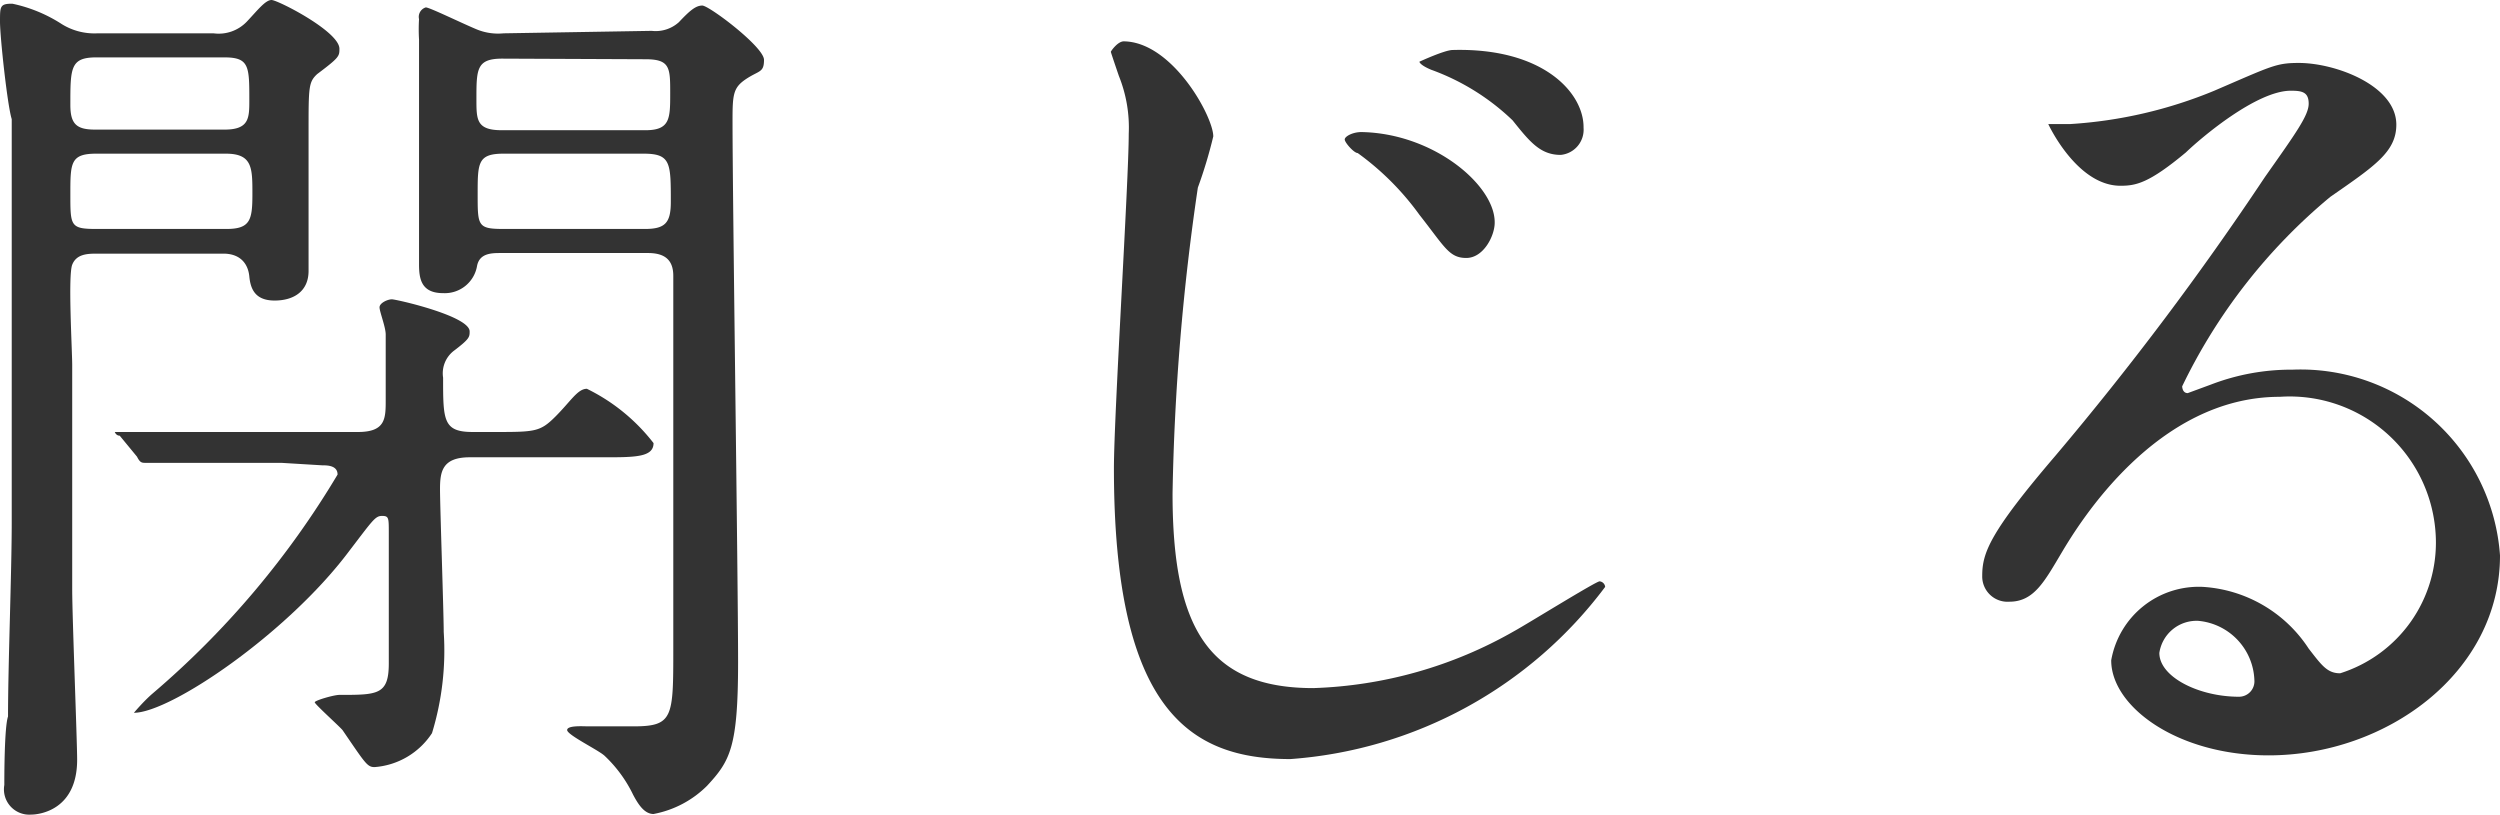 <svg xmlns="http://www.w3.org/2000/svg" viewBox="0 0 40.51 13.2"><defs><style>.cls-1{fill:#333;}</style></defs><title>アセット 39</title><g id="レイヤー_2" data-name="レイヤー 2"><g id="オブジェクト"><path class="cls-1" d="M3.46.54A.63.63,0,0,0,4,.35C4.17.17,4.3,0,4.4,0S5.5.51,5.5.79c0,.12,0,.14-.36.41C5,1.33,5,1.41,5,2.13S5,3.35,5,3.78c0,.09,0,.51,0,.61,0,.33-.24.48-.55.48s-.39-.18-.41-.39-.15-.37-.42-.37H1.58c-.15,0-.34,0-.41.18s0,1.38,0,1.63,0,2.7,0,3.63c0,.44.08,2.46.08,2.76,0,.81-.6.89-.75.89a.41.41,0,0,1-.43-.48c0-.12,0-.94.06-1.11,0-.83.06-2.35.06-3.14,0-1.47,0-5.26,0-6.54C.12,1.71,0,.6,0,.35S0,.06.2.06A2.37,2.37,0,0,1,1,.39a1,1,0,0,0,.58.15ZM1.56.93c-.42,0-.42.17-.42.77,0,.31.1.4.4.4h2.1c.4,0,.4-.19.4-.48,0-.54,0-.69-.4-.69ZM3.67,3.71c.39,0,.42-.15.42-.57s0-.65-.43-.65H1.56c-.42,0-.42.15-.42.66s0,.56.42.56ZM4.56,7.5c-1.31,0-1.74,0-1.89,0l-.31,0c-.06,0-.09,0-.14-.1l-.28-.34C1.88,7.06,1.86,7,1.86,7s0,0,.06,0L2.58,7c.74,0,1.35,0,2.05,0H5.8c.45,0,.45-.22.45-.52s0-.94,0-1.06-.1-.37-.1-.44.13-.13.2-.13,1.26.27,1.26.52c0,.09,0,.12-.25.31a.46.46,0,0,0-.18.44c0,.69,0,.88.48.88H8c.67,0,.75,0,1-.25s.36-.45.51-.45a3.07,3.07,0,0,1,1.08.88c0,.23-.3.23-.81.23H7.61c-.45,0-.48.24-.48.52s.06,2,.06,2.31A4.57,4.57,0,0,1,7,11.88a1.22,1.22,0,0,1-.93.55c-.12,0-.15-.06-.52-.6-.06-.07-.45-.42-.45-.45s.31-.12.4-.12c.62,0,.8,0,.8-.51V8.63c0-.24,0-.27-.11-.27s-.15.07-.54.58c-1,1.33-2.89,2.61-3.48,2.61,0,0,0,0,0,0s.15-.18.3-.31a14.24,14.24,0,0,0,3-3.55c0-.15-.17-.15-.25-.15Zm6-7A.56.56,0,0,0,11,.36c.17-.18.27-.27.38-.27s1,.67,1,.88-.08.17-.29.31-.22.25-.22.68c0,1.26.09,7.39.09,8.77s-.13,1.6-.5,2a1.66,1.66,0,0,1-.87.46c-.15,0-.25-.16-.33-.31a2.14,2.14,0,0,0-.46-.63c-.09-.09-.61-.34-.61-.42s.27-.06.34-.06l.73,0c.65,0,.65-.14.65-1.26,0-.48,0-2.82,0-3.34,0-1.11,0-2.44,0-2.7s-.14-.37-.41-.37H8.12c-.15,0-.35,0-.39.21a.53.53,0,0,1-.55.44c-.36,0-.39-.24-.39-.47s0-1.51,0-1.8c0-.5,0-1.44,0-1.84a2.76,2.76,0,0,1,0-.33A.16.16,0,0,1,6.9.12c.06,0,.55.24.81.35a.91.91,0,0,0,.45.07ZM8.14.95c-.42,0-.42.17-.42.66,0,.33,0,.5.41.5h2.33c.4,0,.4-.19.4-.6s0-.55-.4-.55Zm2.31,2.76c.33,0,.42-.1.42-.44,0-.63,0-.78-.44-.78H8.16c-.42,0-.42.15-.42.66s0,.56.42.56Z"/><path class="cls-1" d="M19.66,2.21a7.48,7.48,0,0,1-.25.83A38.23,38.23,0,0,0,19,8c0,2.17.58,3.15,2.28,3.15a7,7,0,0,0,3.25-.92c.22-.12,1.33-.81,1.39-.81a.1.1,0,0,1,.09.09,7,7,0,0,1-5.1,2.79c-1.62,0-2.86-.78-2.86-4.71,0-.87.24-4.65.24-5.42a2.24,2.24,0,0,0-.16-.94S18,.85,18,.84s.11-.17.21-.17C19,.68,19.66,1.89,19.66,2.21Zm4.56,1.4c0,.21-.18.57-.46.57S23.41,4,23,3.48a4.42,4.42,0,0,0-1-1c-.06,0-.21-.17-.21-.22s.13-.12.27-.12C23.23,2.16,24.22,3,24.22,3.6Zm1.44-1.54a.41.41,0,0,1-.37.44c-.33,0-.5-.21-.78-.56a3.74,3.74,0,0,0-1.32-.82C23,1.05,23,1,23,1s.41-.19.54-.19C25,.77,25.66,1.5,25.66,2.06Z"/><path class="cls-1" d="M39.47,8.71a2.37,2.37,0,0,0-2.53-2.28c-2,0-3.25,2.05-3.53,2.52s-.45.8-.85.8a.41.41,0,0,1-.44-.42c0-.37.12-.7,1.19-1.95A49.48,49.48,0,0,0,36.7,2.87c.5-.71.71-1,.71-1.19s-.11-.21-.29-.21c-.55,0-1.44.75-1.7,1-.6.5-.81.54-1.06.54-.71,0-1.17-1-1.17-1s0,0,.36,0a7.27,7.27,0,0,0,2.33-.54c.93-.4,1-.45,1.37-.45.6,0,1.58.37,1.58,1,0,.44-.35.67-1.07,1.17a9.14,9.14,0,0,0-2.4,3.07s0,.11.09.11l.38-.14a3.62,3.62,0,0,1,1.32-.24A3.24,3.24,0,0,1,40.51,9c0,1.9-1.84,3.24-3.75,3.24-1.48,0-2.55-.79-2.55-1.54A1.44,1.44,0,0,1,35.7,9.51a2.21,2.21,0,0,1,1.71,1c.21.27.3.4.51.4A2.22,2.22,0,0,0,39.47,8.71Zm-3.85,1.35a.61.61,0,0,0-.63.52c0,.39.64.71,1.29.71a.25.25,0,0,0,.25-.27A1,1,0,0,0,35.62,10.06Z"/></g></g></svg>